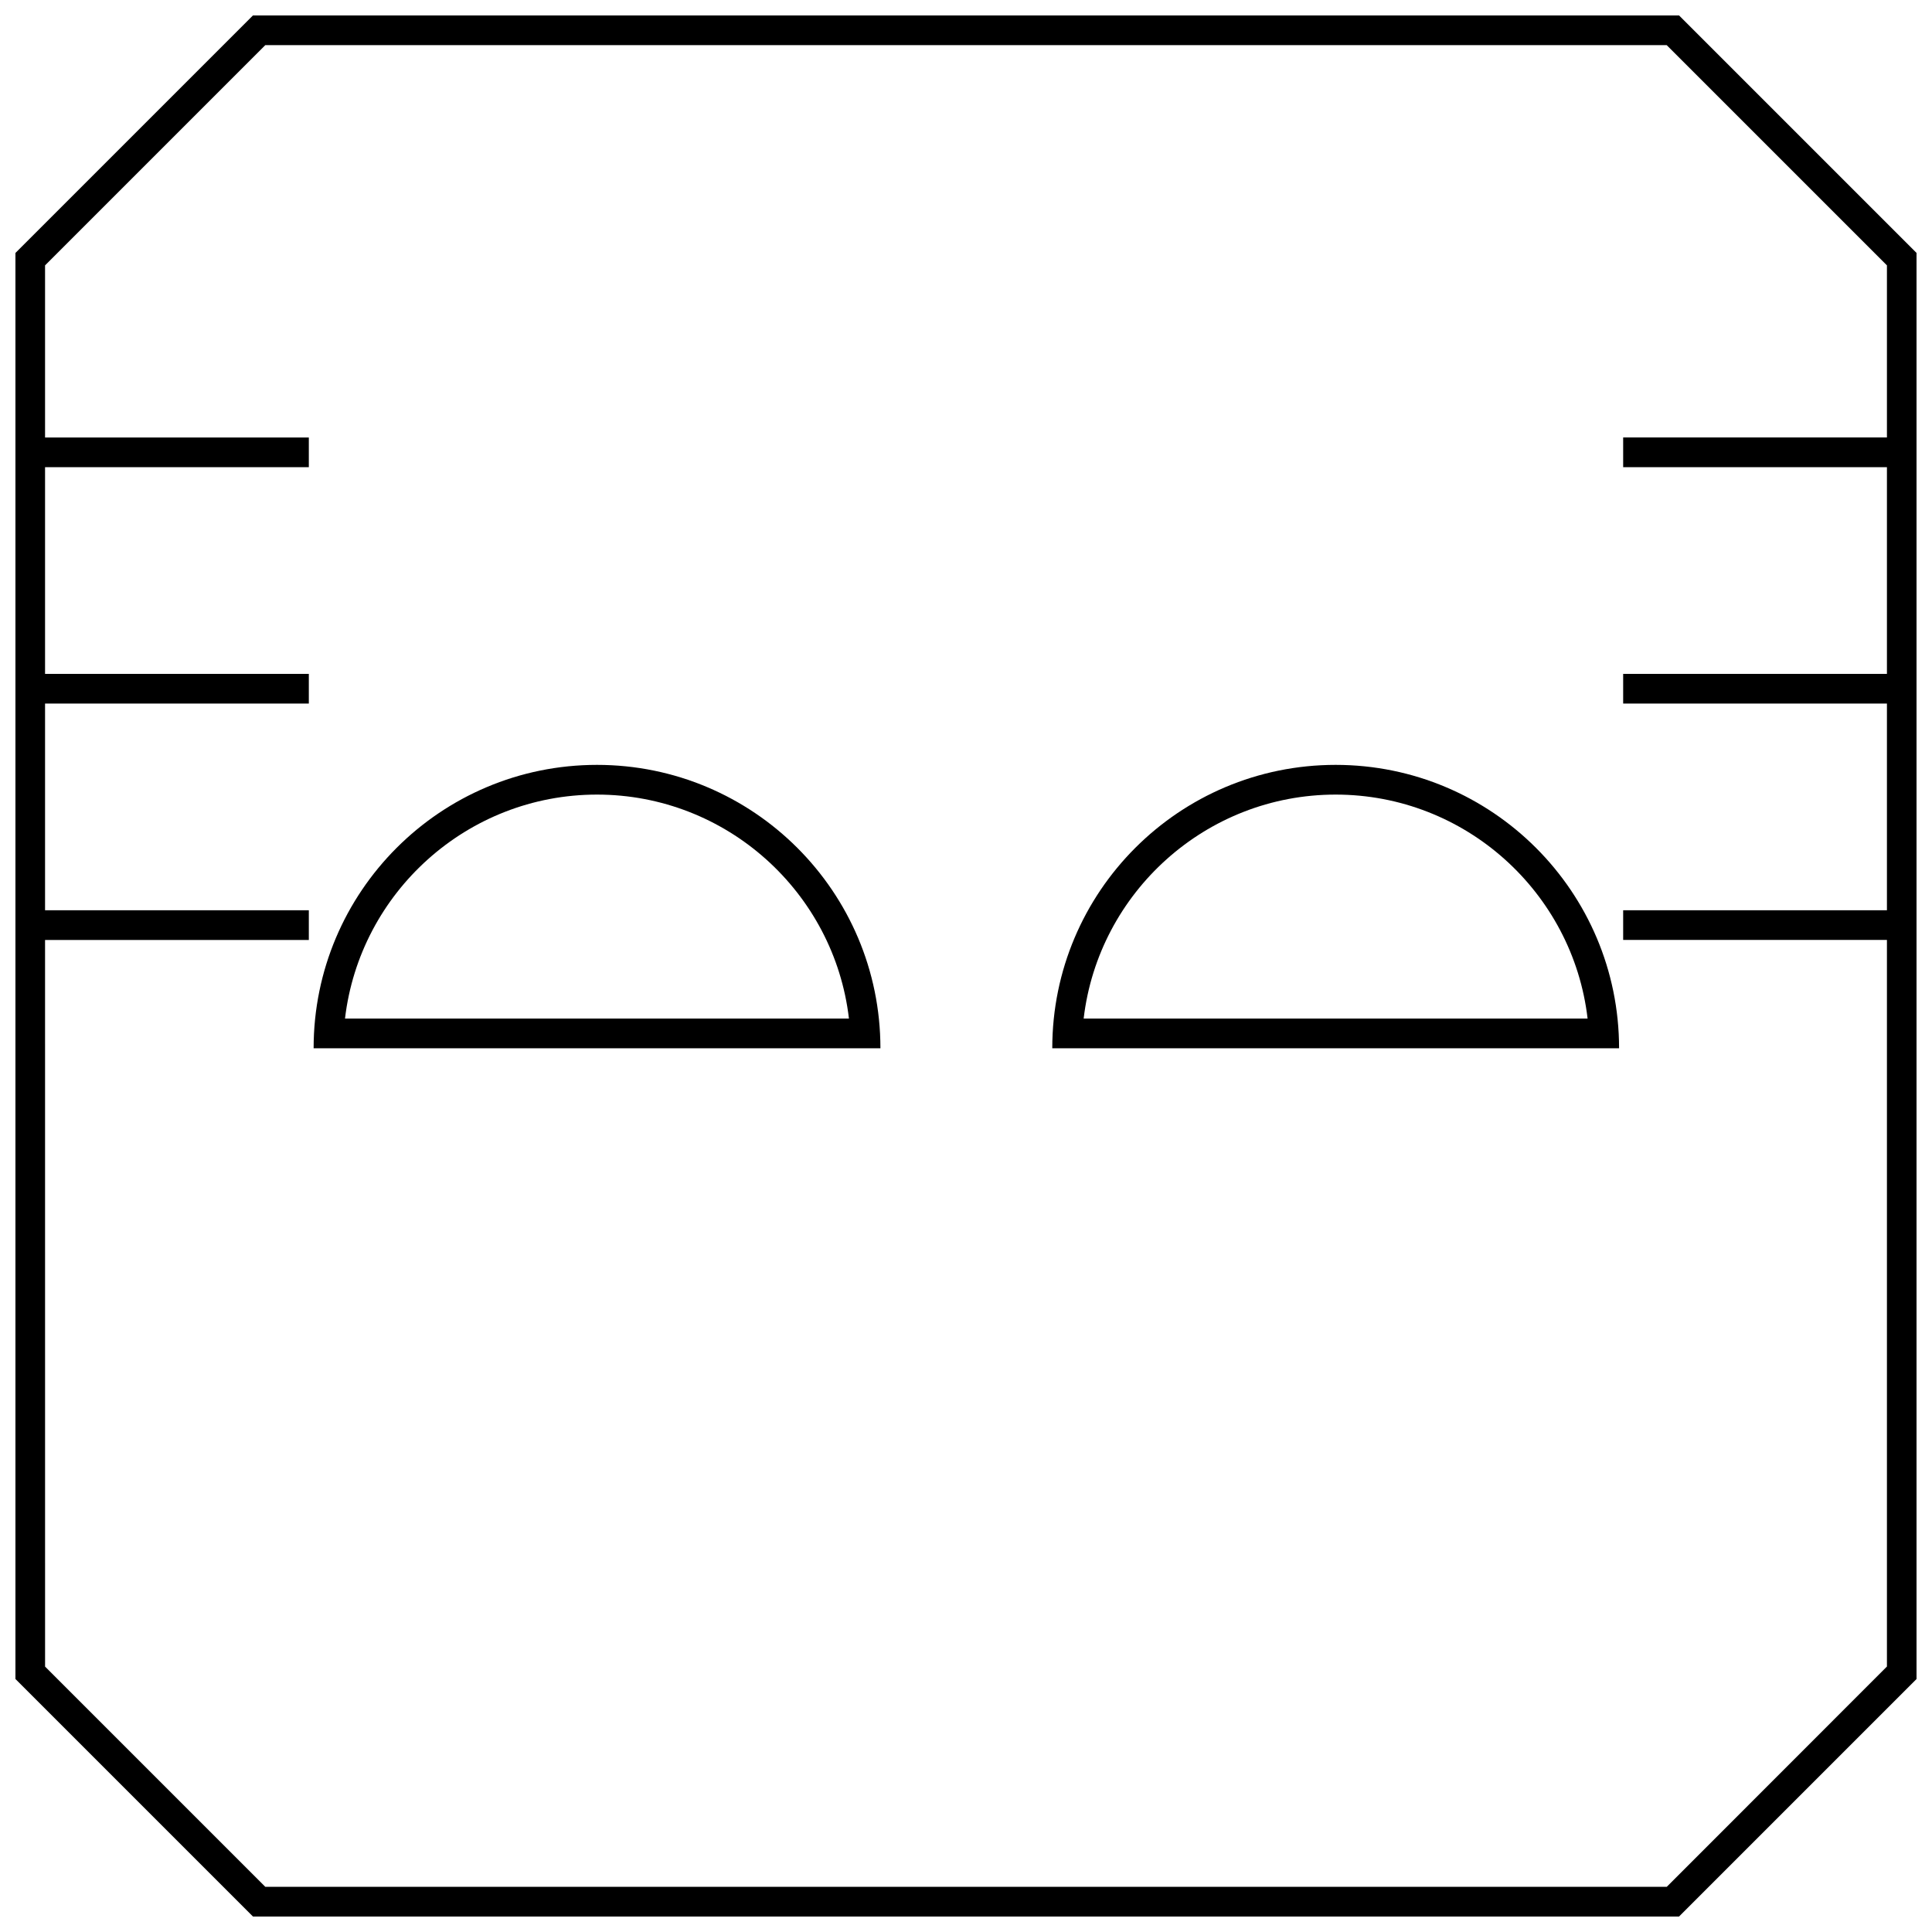 <?xml version="1.0" encoding="UTF-8"?>
<!-- Uploaded to: SVG Repo, www.svgrepo.com, Generator: SVG Repo Mixer Tools -->
<svg width="800px" height="800px" version="1.1" viewBox="144 144 512 512" xmlns="http://www.w3.org/2000/svg">
 <defs>
  <clipPath id="a">
   <path d="m148.09 148.09h503.81v503.81h-503.81z"/>
  </clipPath>
 </defs>
 <path d="m302.21 346.7c-41.484 0-75.098 33.629-75.098 75.098h150.21c-0.016-41.465-33.645-75.098-75.117-75.098zm0 7.875c34.418 0 62.867 25.977 66.77 59.355h-133.55c3.922-33.379 32.371-59.355 66.785-59.355z"/>
 <path d="m497.96 346.7c-41.484 0-75.098 33.629-75.098 75.098h150.21c-0.016-41.465-33.645-75.098-75.117-75.098zm0 7.875c34.418 0 62.867 25.977 66.77 59.355h-133.55c3.922-33.379 32.371-59.355 66.785-59.355z"/>
 <g clip-path="url(#a)">
  <path d="m588.96 651.9 62.977-62.977v-377.86l-62.977-62.977h-377.92l-62.977 62.977v377.86l62.977 62.977zm-433.02-258.8h69.902v-7.871h-69.902v-54.773h69.902v-7.871h-69.902v-54.773h69.902v-7.871h-69.902v-45.613l58.363-58.363h371.39l58.363 58.363v45.609h-69.902v7.871h69.902v54.773h-69.902v7.871h69.902v54.773h-69.902v7.871h69.902v192.55l-58.348 58.383h-371.4l-58.363-58.363z"/>
 </g>
</svg>